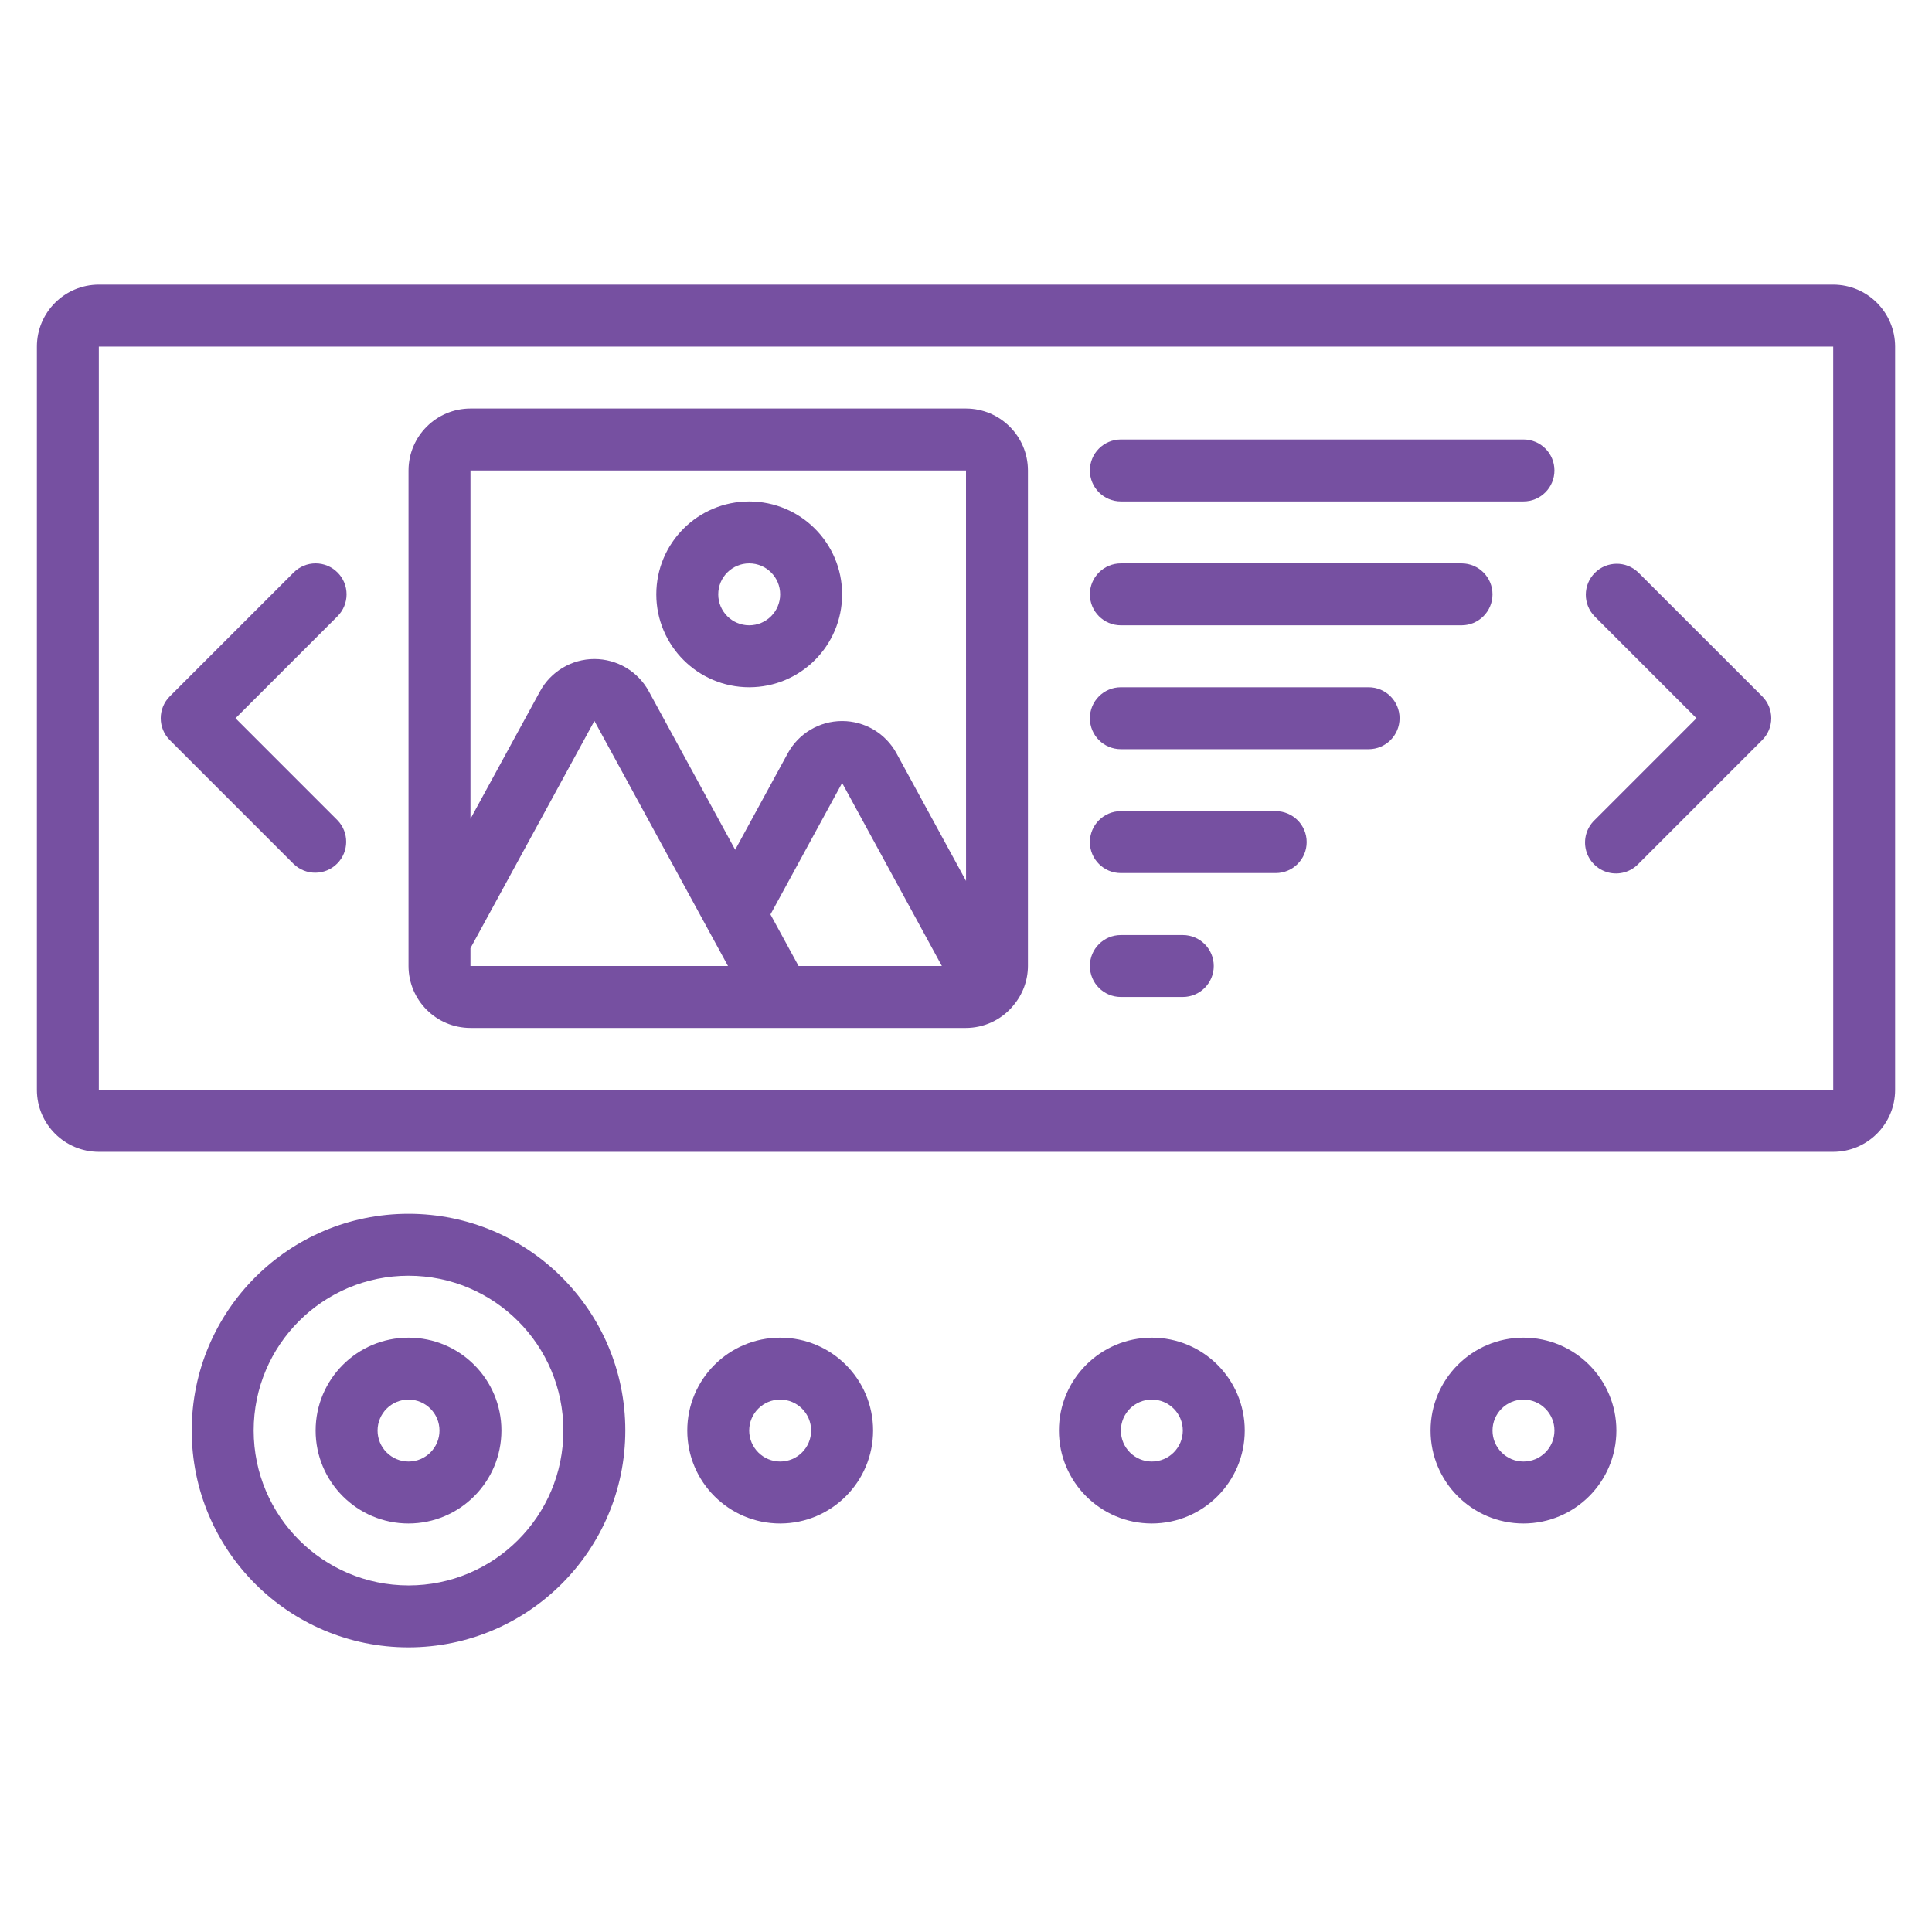 <?xml version="1.0" encoding="utf-8"?>
<!-- Generator: Adobe Illustrator 16.0.0, SVG Export Plug-In . SVG Version: 6.00 Build 0)  -->
<!DOCTYPE svg PUBLIC "-//W3C//DTD SVG 1.1//EN" "http://www.w3.org/Graphics/SVG/1.1/DTD/svg11.dtd">
<svg version="1.1" id="Layer_1" xmlns="http://www.w3.org/2000/svg" xmlns:xlink="http://www.w3.org/1999/xlink" x="0px" y="0px"
	 width="134px" height="134px" viewBox="0 0 134 134" enable-background="new 0 0 134 134" xml:space="preserve">
<g>
	<path fill="#7650A1" d="M127.146,19.742H6.854c-2.371,0.002-4.295,1.925-4.296,4.296v51.555c0.001,2.371,1.925,4.294,4.296,4.296
		h120.293c2.371-0.003,4.293-1.925,4.296-4.296V24.038C131.439,21.667,129.518,19.745,127.146,19.742z M6.854,75.593V24.038h120.293
		l0.002,51.555H6.854z"/>
	<path fill="#7650A1" d="M23.408,39.705c-0.401-0.404-0.948-0.63-1.518-0.63c-0.571,0-1.116,0.226-1.52,0.63l-8.592,8.592
		c-0.404,0.402-0.63,0.948-0.63,1.519s0.226,1.116,0.63,1.519l8.592,8.593c0.843,0.813,2.183,0.803,3.012-0.027
		c0.828-0.827,0.84-2.167,0.025-3.01l-7.073-7.074l7.073-7.073c0.404-0.403,0.63-0.949,0.63-1.52
		C24.038,40.653,23.813,40.106,23.408,39.705z"/>
	<path fill="#7650A1" d="M113.629,39.705c-0.843-0.814-2.183-0.804-3.012,0.025c-0.828,0.828-0.84,2.169-0.025,3.012l7.073,7.073
		l-7.073,7.074c-0.56,0.54-0.783,1.338-0.587,2.089c0.197,0.751,0.783,1.337,1.534,1.534c0.752,0.196,1.55-0.027,2.09-0.586
		l8.592-8.593c0.404-0.402,0.63-0.948,0.63-1.519s-0.226-1.116-0.63-1.519L113.629,39.705z"/>
	<path fill="#7650A1" d="M67,28.334H32.63c-2.372,0.004-4.293,1.926-4.296,4.297V67c0.003,2.373,1.924,4.294,4.296,4.297H67
		c1.224-0.004,2.388-0.533,3.196-1.453c0.028-0.033,0.055-0.064,0.081-0.099c0.654-0.765,1.015-1.738,1.019-2.745V32.631
		C71.294,30.26,69.371,28.338,67,28.334z M55.387,67l-1.949-3.576l4.971-9.119L65.326,67H55.387z M67,32.631L67.003,61.1
		l-4.823-8.85c-0.753-1.381-2.199-2.24-3.771-2.24c-1.573,0-3.02,0.859-3.772,2.24l-3.646,6.688l-5.994-10.994
		c-0.753-1.378-2.199-2.236-3.77-2.236h-0.002c-1.573,0.002-3.019,0.861-3.77,2.241l-4.824,8.844V32.631H67z M32.63,65.765
		l8.596-15.762L50.492,67H32.63V65.765z"/>
	<path fill="#7650A1" d="M105.666,30.483H77.741c-1.188,0-2.149,0.962-2.149,2.147c0,1.187,0.962,2.148,2.149,2.148h27.925
		c1.186,0,2.147-0.962,2.147-2.148C107.813,31.445,106.852,30.483,105.666,30.483z"/>
	<path fill="#7650A1" d="M101.37,39.075H77.741c-1.188,0-2.149,0.962-2.149,2.147c0,1.187,0.962,2.148,2.149,2.148h23.629
		c1.186,0,2.147-0.962,2.147-2.148C103.518,40.037,102.556,39.075,101.37,39.075z"/>
	<path fill="#7650A1" d="M94.925,47.667H77.741c-1.188,0-2.149,0.963-2.149,2.148c0,1.187,0.962,2.148,2.149,2.148h17.184
		c1.187,0,2.148-0.962,2.148-2.148C97.073,48.63,96.111,47.667,94.925,47.667z"/>
	<path fill="#7650A1" d="M88.48,56.26H77.741c-1.188,0-2.149,0.962-2.149,2.148c0,1.186,0.962,2.147,2.149,2.147H88.48
		c1.187,0,2.148-0.962,2.148-2.147C90.629,57.222,89.667,56.26,88.48,56.26z"/>
	<path fill="#7650A1" d="M82.037,64.853h-4.296c-1.188,0-2.149,0.961-2.149,2.147s0.962,2.148,2.149,2.148h4.296
		c1.186,0,2.147-0.962,2.147-2.148S83.223,64.853,82.037,64.853z"/>
	<path fill="#7650A1" d="M51.963,47.667c3.561,0,6.445-2.884,6.445-6.444c0-3.559-2.885-6.443-6.445-6.443
		c-3.559,0-6.443,2.885-6.443,6.443C45.523,44.781,48.405,47.664,51.963,47.667z M51.963,39.075c1.187,0,2.148,0.962,2.148,2.147
		c0,1.187-0.962,2.148-2.148,2.148c-1.186,0-2.147-0.962-2.147-2.148C49.816,40.037,50.777,39.076,51.963,39.075z"/>
	<path fill="#7650A1" d="M34.778,99.222c0-3.56-2.885-6.444-6.444-6.444c-3.559,0-6.443,2.885-6.443,6.444s2.885,6.444,6.443,6.444
		C31.891,105.662,34.774,102.78,34.778,99.222z M26.187,99.222c0-1.187,0.962-2.148,2.147-2.148c1.187,0,2.148,0.962,2.148,2.148
		c0,1.186-0.962,2.147-2.148,2.147C27.149,101.368,26.188,100.407,26.187,99.222z"/>
	<path fill="#7650A1" d="M60.556,99.222c0-3.56-2.885-6.444-6.444-6.444s-6.444,2.885-6.444,6.444s2.885,6.444,6.444,6.444
		C57.67,105.662,60.552,102.78,60.556,99.222z M51.963,99.222c0-1.187,0.962-2.148,2.148-2.148c1.186,0,2.147,0.962,2.147,2.148
		c0,1.186-0.962,2.147-2.147,2.147C52.926,101.368,51.965,100.407,51.963,99.222z"/>
	<path fill="#7650A1" d="M86.333,99.222c0-3.56-2.885-6.444-6.444-6.444s-6.444,2.885-6.444,6.444s2.885,6.444,6.444,6.444
		C83.445,105.662,86.329,102.78,86.333,99.222z M79.889,101.369c-1.187,0-2.147-0.962-2.147-2.147c0-1.187,0.961-2.148,2.147-2.148
		s2.148,0.962,2.148,2.148C82.035,100.407,81.074,101.368,79.889,101.369z"/>
	<path fill="#7650A1" d="M112.109,99.222c0-3.56-2.885-6.444-6.443-6.444c-3.56,0-6.444,2.885-6.444,6.444s2.885,6.444,6.444,6.444
		C109.223,105.662,112.106,102.78,112.109,99.222z M103.518,99.222c0-1.187,0.962-2.148,2.148-2.148
		c1.186,0,2.147,0.962,2.147,2.148c0,1.186-0.962,2.147-2.147,2.147C104.48,101.368,103.519,100.407,103.518,99.222z"/>
	<path fill="#7650A1" d="M43.371,99.222c0-8.306-6.732-15.036-15.037-15.036s-15.036,6.73-15.036,15.036
		c0,8.304,6.731,15.036,15.036,15.036C36.635,114.249,43.362,107.521,43.371,99.222z M17.594,99.222
		c0-5.932,4.809-10.74,10.74-10.74c5.933,0,10.741,4.809,10.741,10.74s-4.809,10.74-10.741,10.74
		C22.405,109.955,17.601,105.15,17.594,99.222z"/>
</g>
</svg>
